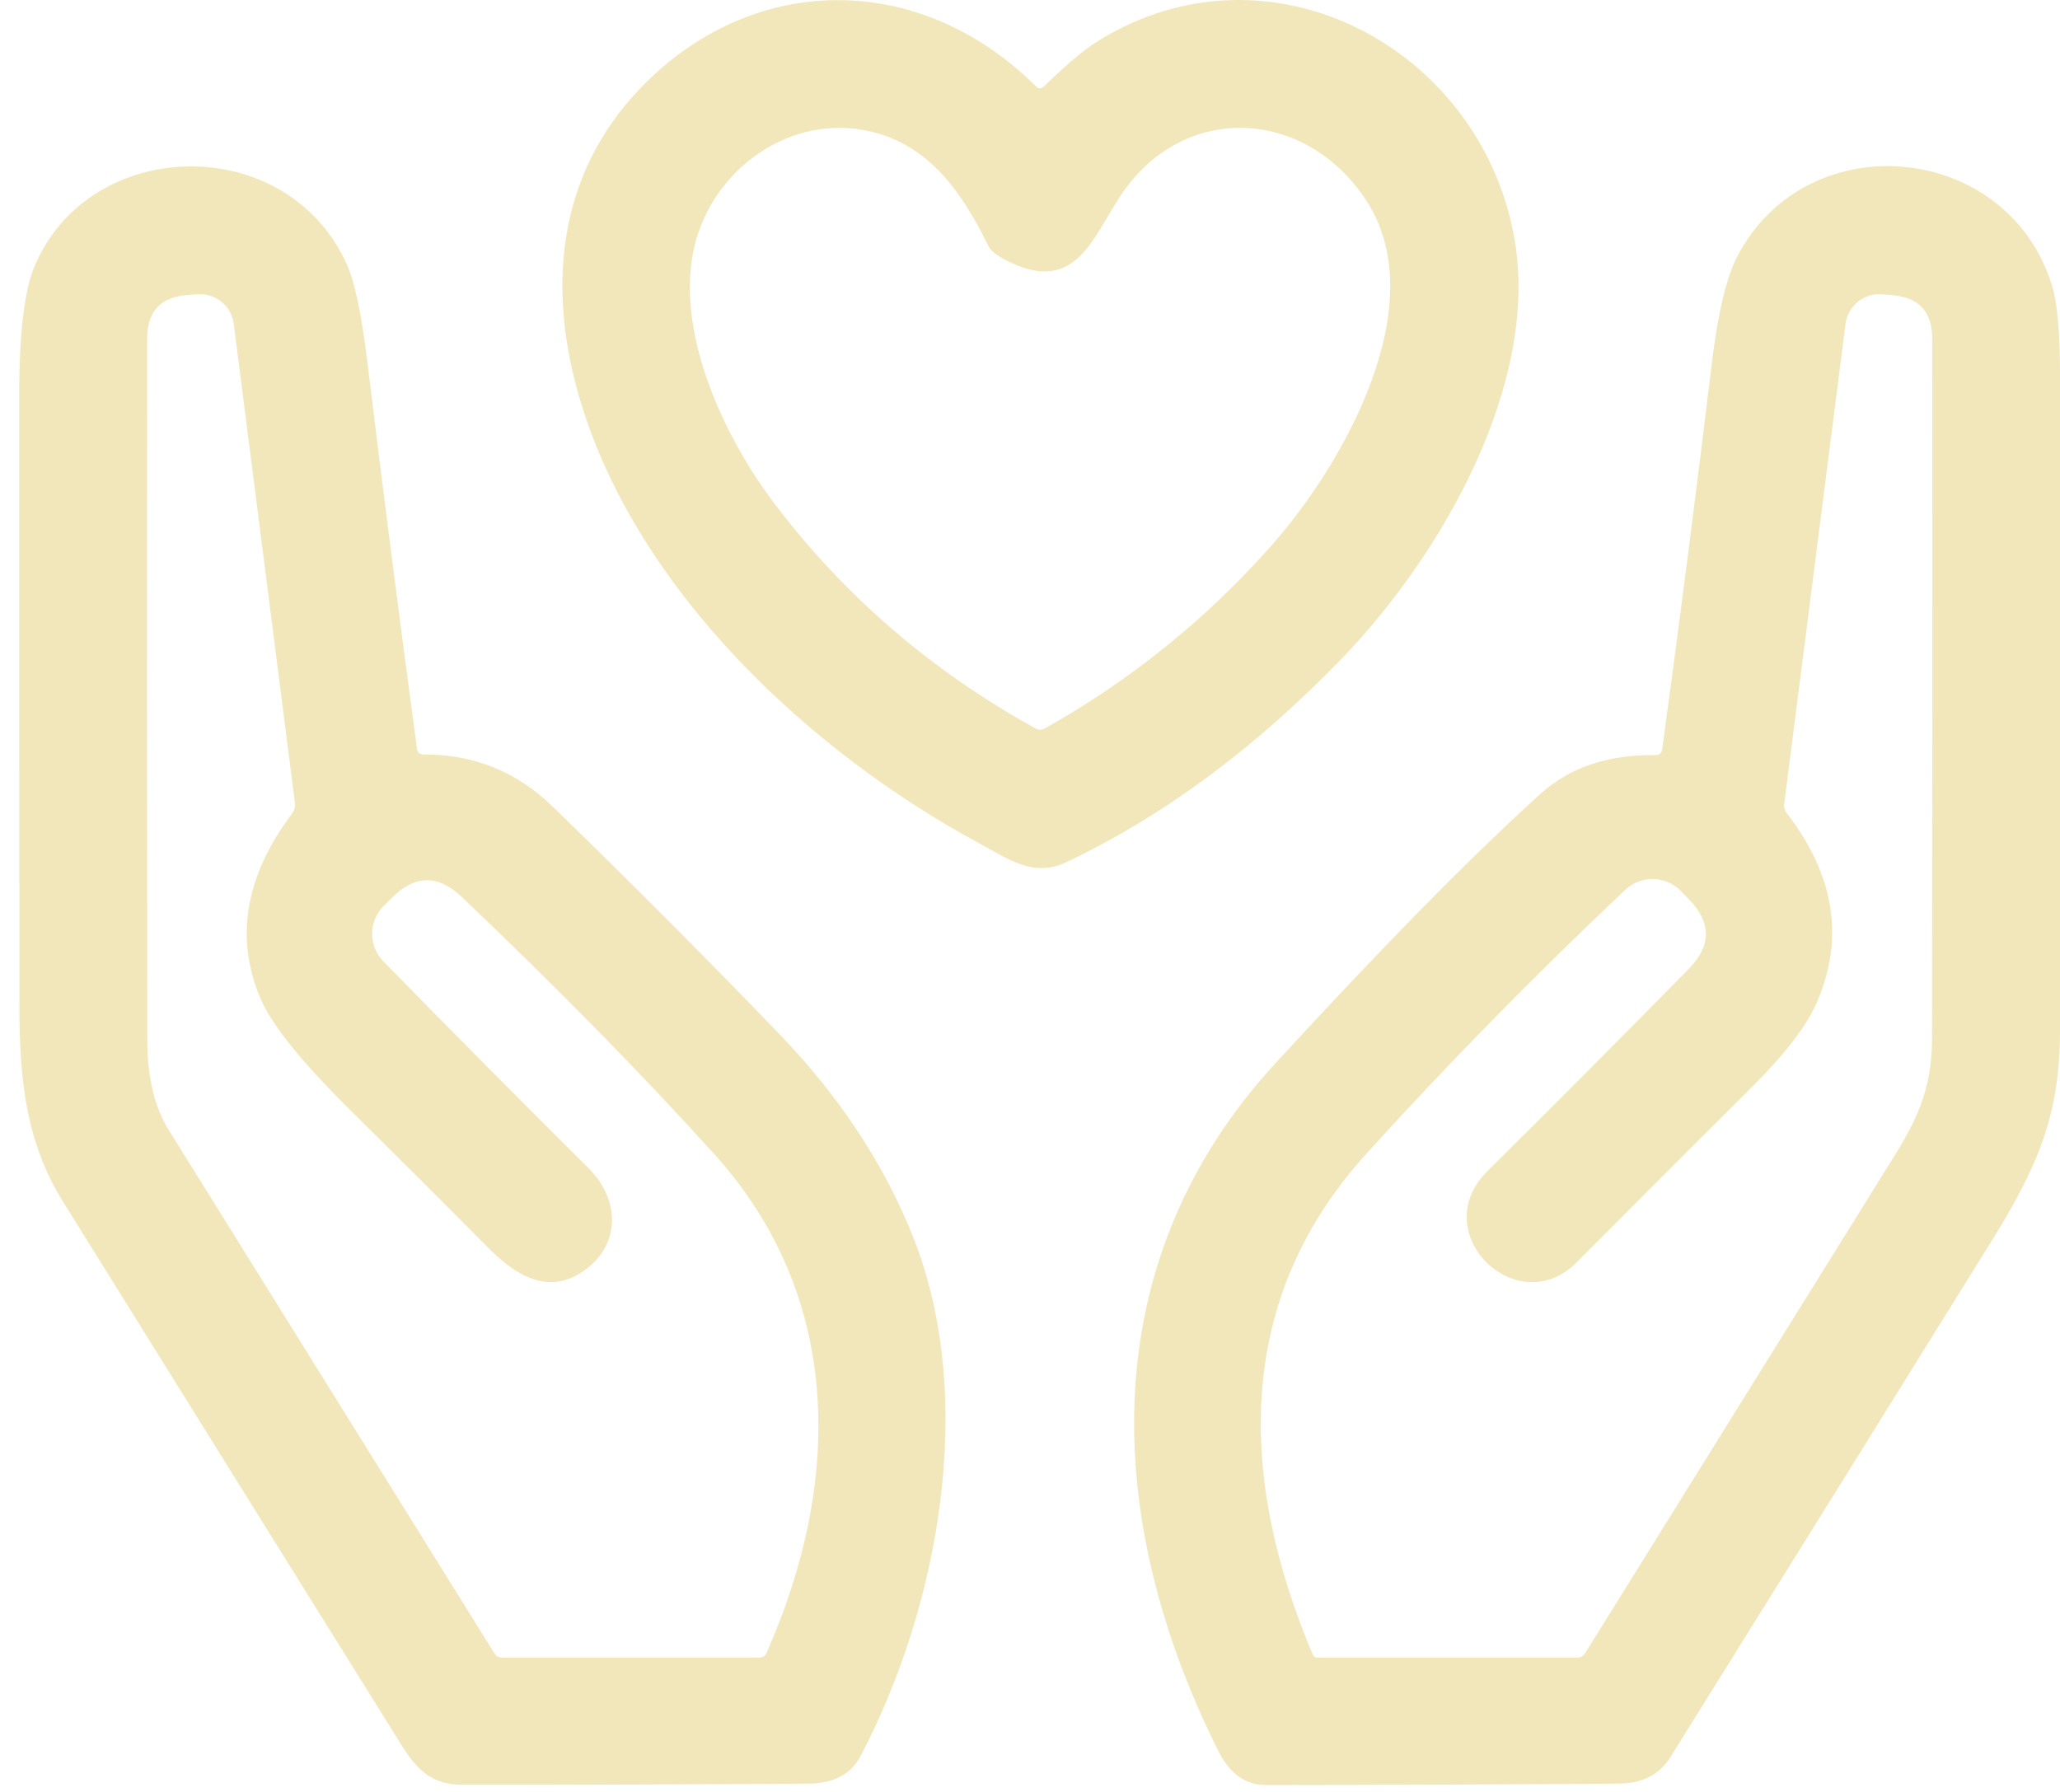 <svg width="77" height="67" viewBox="0 0 77 67" fill="none" xmlns="http://www.w3.org/2000/svg">
<path d="M15.836 28.204C17.708 28.2 19.31 28.844 20.647 30.141C23.509 32.919 26.324 35.741 29.09 38.611C31.405 41.011 33.096 43.588 34.17 46.342C36.522 52.385 35.068 60.119 32.17 65.639C31.811 66.327 31.155 66.673 30.205 66.677C25.909 66.706 21.617 66.722 17.321 66.722C16.162 66.722 15.61 66.206 14.986 65.204C10.771 58.444 6.56 51.68 2.352 44.916C1 42.742 0.726 40.456 0.726 37.625C0.718 30.008 0.718 22.39 0.718 14.773C0.718 12.47 0.911 10.868 1.286 9.966C3.335 5.066 10.739 4.901 12.973 9.902C13.259 10.55 13.509 11.725 13.718 13.428C14.31 18.284 14.93 23.135 15.586 27.987C15.606 28.132 15.691 28.204 15.836 28.204ZM22.008 43.68C23.083 44.751 23.216 46.301 22.088 47.296C20.768 48.459 19.475 47.871 18.332 46.724C16.564 44.945 14.785 43.173 13.001 41.406C11.242 39.662 10.155 38.306 9.74 37.335C8.77 35.056 9.161 32.75 10.92 30.41C11.005 30.294 11.041 30.165 11.025 30.024L8.738 12.112C8.653 11.435 8.053 10.948 7.377 11.001L7.003 11.029C6.004 11.105 5.505 11.645 5.501 12.647C5.493 21.565 5.493 30.306 5.505 38.861C5.505 40.258 5.775 41.386 6.31 42.247C10.364 48.765 14.423 55.288 18.485 61.814C18.545 61.914 18.638 61.963 18.755 61.963H28.385C28.514 61.963 28.602 61.902 28.655 61.786C31.453 55.461 31.562 48.516 26.682 43.125C23.964 40.117 20.82 36.921 17.257 33.527C16.375 32.689 15.51 32.701 14.652 33.559L14.342 33.865C13.77 34.437 13.766 35.362 14.33 35.938C16.959 38.628 19.52 41.208 22.008 43.68Z" fill="#f2e7ba"/>
<path d="M62.132 28.003C62.788 23.204 63.404 18.401 63.984 13.594C64.213 11.693 64.535 10.352 64.942 9.575C67.571 4.571 75.084 5.312 76.71 10.707C76.903 11.347 77 12.442 77 13.996C77 22.165 77 30.334 77 38.503C77 41.659 76.199 43.568 74.415 46.438C70.429 52.86 66.436 59.273 62.438 65.687C62.031 66.343 61.383 66.673 60.501 66.677C56.105 66.71 51.708 66.726 47.316 66.73C46.555 66.73 45.967 66.307 45.544 65.466C41.196 56.781 40.85 47.175 47.666 39.755C51.744 35.318 55.058 31.952 57.598 29.662C58.681 28.687 60.102 28.208 61.866 28.228C62.023 28.228 62.111 28.156 62.132 28.003ZM58.927 47.195C56.7 49.43 53.27 46.08 55.605 43.773C58.049 41.353 60.557 38.833 63.126 36.216C63.976 35.35 63.976 34.485 63.126 33.615L62.824 33.305C62.261 32.729 61.334 32.709 60.747 33.265C57.276 36.55 54.047 39.843 51.06 43.145C46.096 48.624 46.305 55.32 49.067 61.846C49.099 61.923 49.156 61.963 49.24 61.963H58.971C59.088 61.963 59.176 61.914 59.241 61.814C63.106 55.602 66.971 49.389 70.832 43.177C71.786 41.647 72.217 40.492 72.217 38.805C72.229 30.233 72.233 21.521 72.225 12.659C72.225 11.657 71.722 11.113 70.719 11.033L70.341 11.001C69.668 10.948 69.069 11.435 68.984 12.108L66.693 30.04C66.677 30.181 66.713 30.306 66.798 30.414C68.565 32.709 68.944 35.044 67.933 37.424C67.559 38.314 66.742 39.385 65.485 40.633C63.295 42.815 61.109 45.001 58.927 47.195Z" fill="#f2e7ba"/>
<path d="M39.022 3.226C39.682 2.602 40.355 1.958 41.071 1.515C47.428 -2.41 55.271 1.741 56.588 8.81C57.606 14.274 53.906 20.736 50.146 24.625C46.905 27.983 43.471 30.519 39.843 32.238C38.627 32.81 37.681 32.109 36.618 31.534C30.241 28.099 23.884 22.101 21.734 15.123C20.409 10.828 20.816 6.556 23.928 3.307C28.087 -1.041 34.34 -1.122 38.716 3.222C38.817 3.323 38.917 3.327 39.022 3.226ZM37.802 9.825C37.323 9.604 37.041 9.398 36.953 9.213C35.986 7.24 34.766 5.425 32.512 4.909C29.557 4.233 26.666 6.298 25.965 9.177C25.2 12.321 27.016 16.275 28.949 18.827C31.566 22.282 34.819 25.084 38.712 27.234C38.825 27.294 38.937 27.294 39.05 27.234C42.263 25.43 45.089 23.147 47.529 20.39C50.211 17.354 53.604 11.391 51.072 7.498C48.813 4.032 44.22 3.782 41.88 7.325C40.846 8.887 40.214 10.952 37.802 9.825Z" fill="#f2e7ba"/>
</svg>
